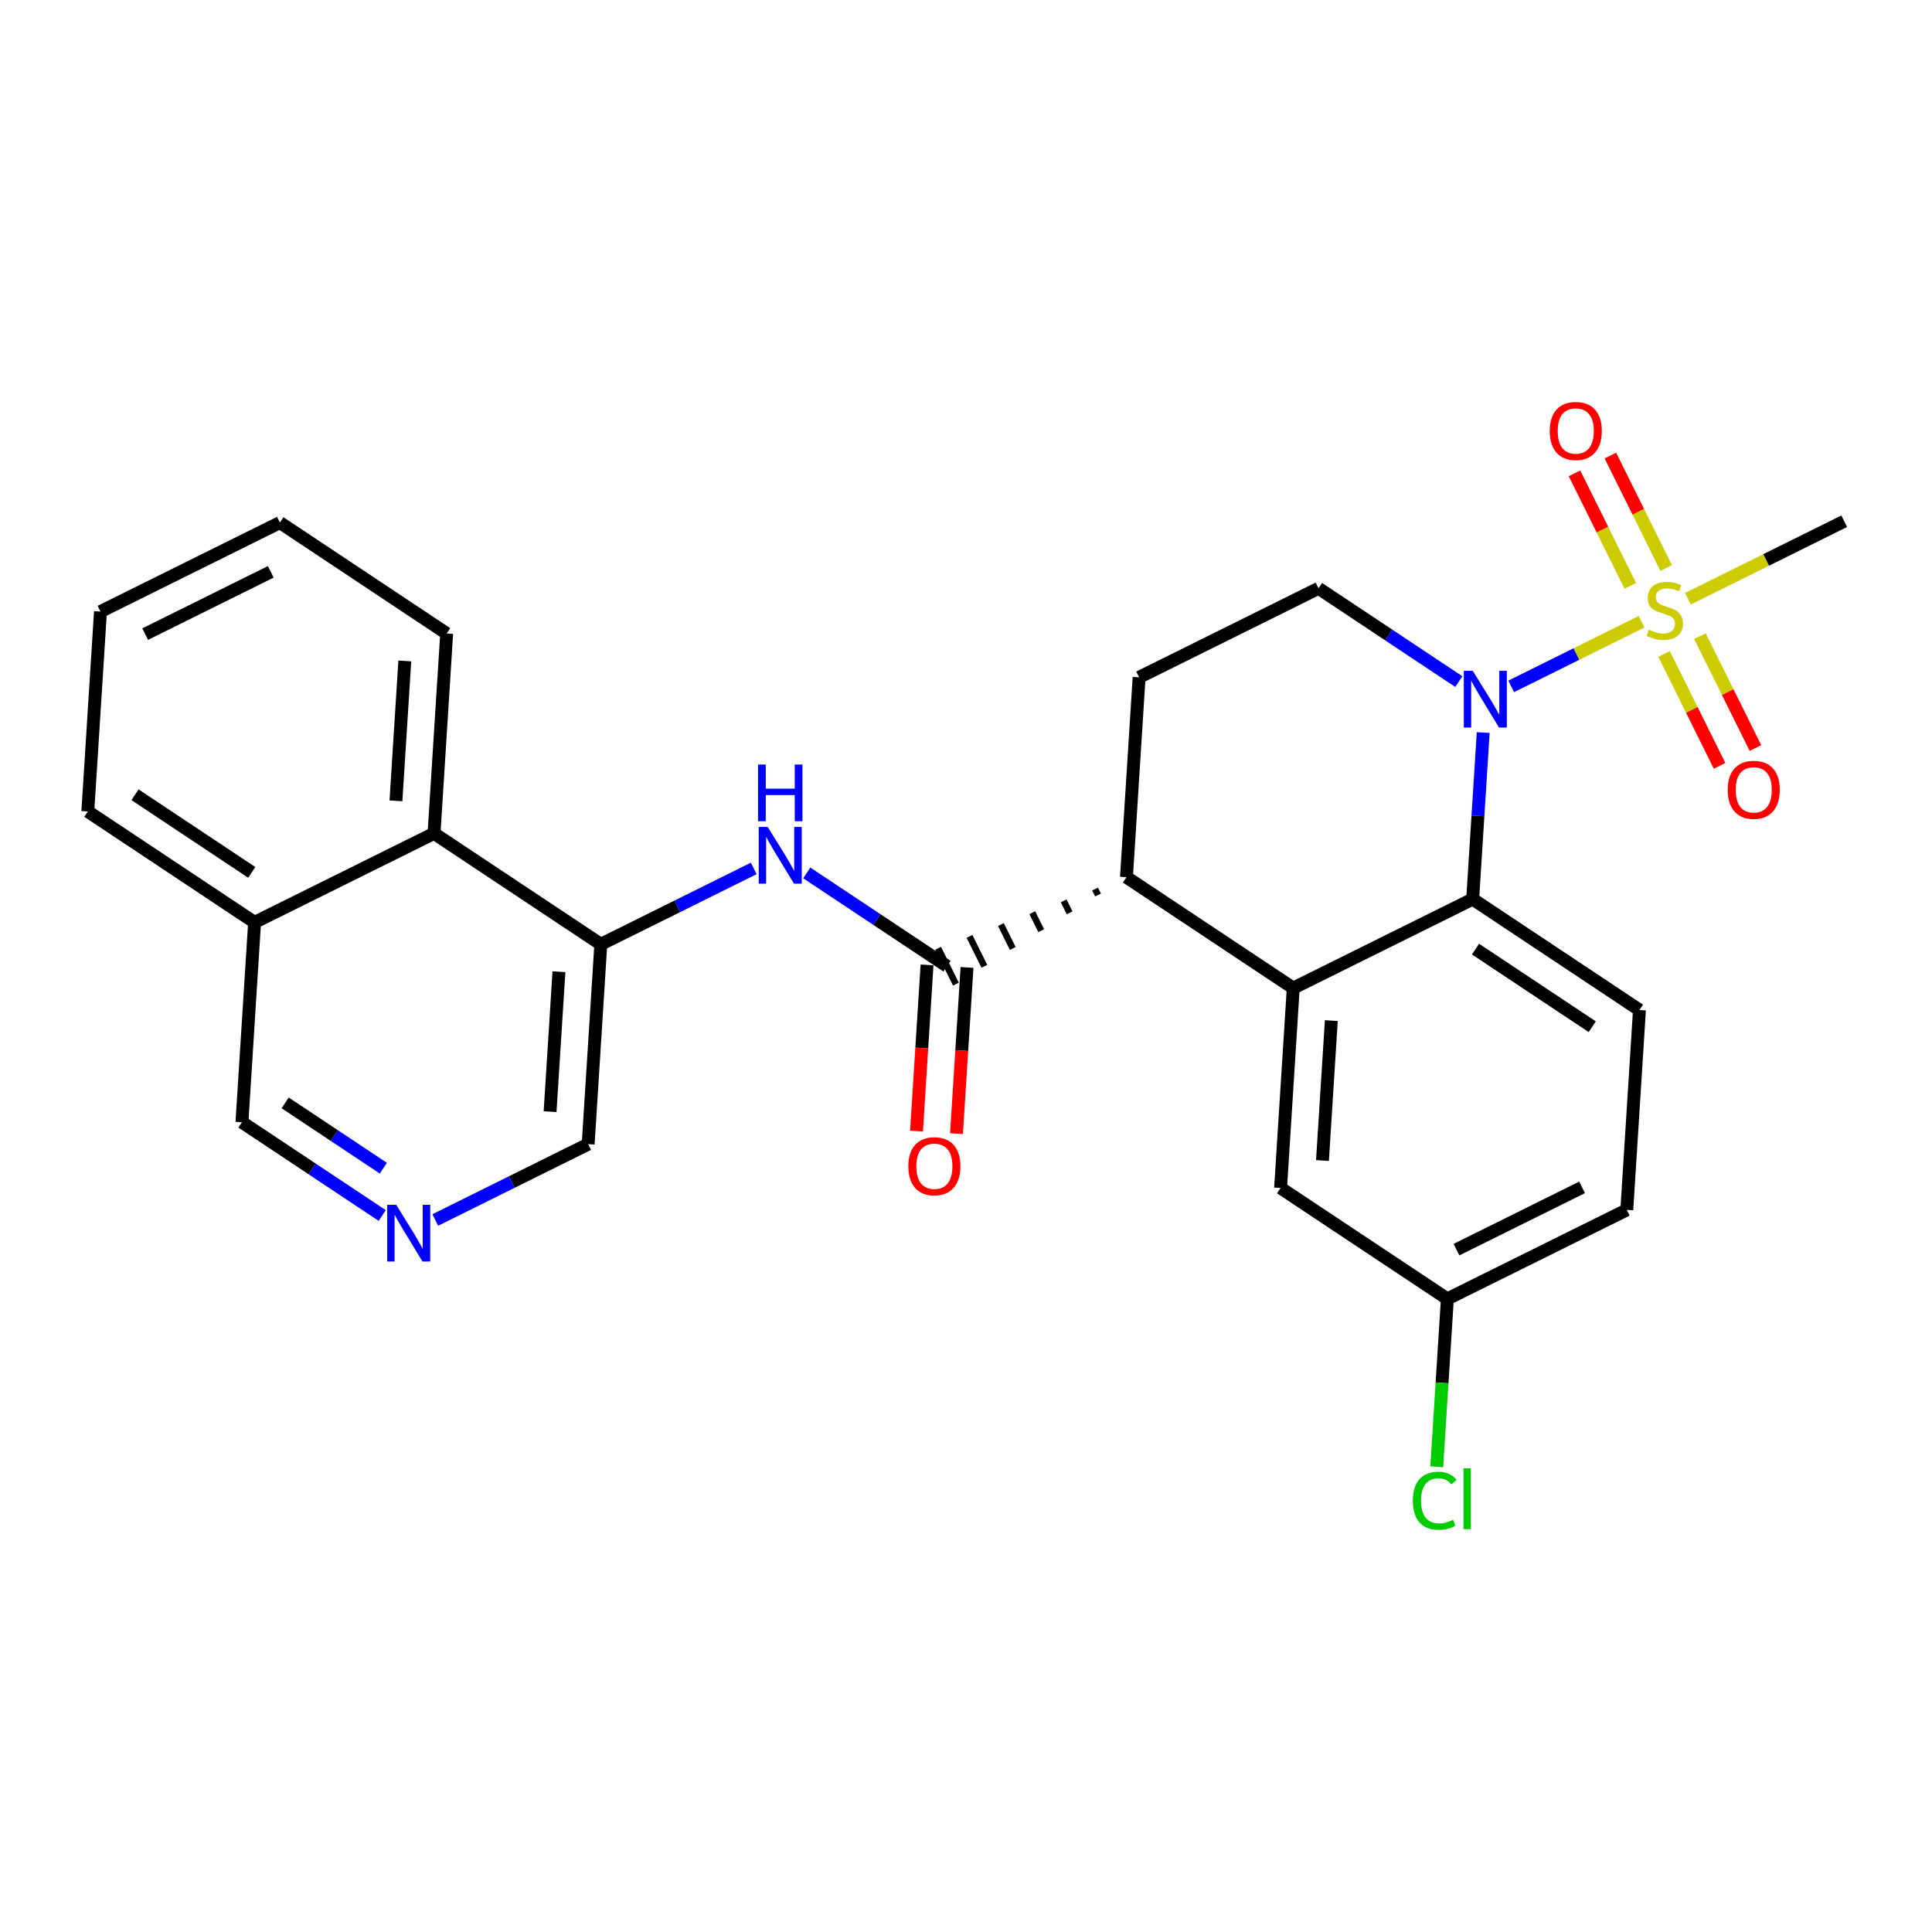 <?xml version='1.0' encoding='iso-8859-1'?>
<svg version='1.1' baseProfile='full'
              xmlns='http://www.w3.org/2000/svg'
                      xmlns:rdkit='http://www.rdkit.org/xml'
                      xmlns:xlink='http://www.w3.org/1999/xlink'
                  xml:space='preserve'
width='300px' height='300px' viewBox='0 0 300 300'>
<!-- END OF HEADER -->
<rect style='opacity:1.0;fill:#FFFFFF;stroke:none' width='300' height='300' x='0' y='0'> </rect>
<rect style='opacity:1.0;fill:#FFFFFF;stroke:none' width='300' height='300' x='0' y='0'> </rect>
<path class='bond-0 atom-0 atom-1' d='M 286.364,80.938 L 274.233,86.954' style='fill:none;fill-rule:evenodd;stroke:#000000;stroke-width:2.0px;stroke-linecap:butt;stroke-linejoin:miter;stroke-opacity:1' />
<path class='bond-0 atom-0 atom-1' d='M 274.233,86.954 L 262.103,92.97' style='fill:none;fill-rule:evenodd;stroke:#CCCC00;stroke-width:2.0px;stroke-linecap:butt;stroke-linejoin:miter;stroke-opacity:1' />
<path class='bond-1 atom-1 atom-2' d='M 258.396,101.543 L 262.705,110.231' style='fill:none;fill-rule:evenodd;stroke:#CCCC00;stroke-width:2.0px;stroke-linecap:butt;stroke-linejoin:miter;stroke-opacity:1' />
<path class='bond-1 atom-1 atom-2' d='M 262.705,110.231 L 267.014,118.919' style='fill:none;fill-rule:evenodd;stroke:#FF0000;stroke-width:2.0px;stroke-linecap:butt;stroke-linejoin:miter;stroke-opacity:1' />
<path class='bond-1 atom-1 atom-2' d='M 263.969,98.779 L 268.277,107.467' style='fill:none;fill-rule:evenodd;stroke:#CCCC00;stroke-width:2.0px;stroke-linecap:butt;stroke-linejoin:miter;stroke-opacity:1' />
<path class='bond-1 atom-1 atom-2' d='M 268.277,107.467 L 272.586,116.156' style='fill:none;fill-rule:evenodd;stroke:#FF0000;stroke-width:2.0px;stroke-linecap:butt;stroke-linejoin:miter;stroke-opacity:1' />
<path class='bond-2 atom-1 atom-3' d='M 258.724,88.205 L 254.392,79.47' style='fill:none;fill-rule:evenodd;stroke:#CCCC00;stroke-width:2.0px;stroke-linecap:butt;stroke-linejoin:miter;stroke-opacity:1' />
<path class='bond-2 atom-1 atom-3' d='M 254.392,79.47 L 250.06,70.736' style='fill:none;fill-rule:evenodd;stroke:#FF0000;stroke-width:2.0px;stroke-linecap:butt;stroke-linejoin:miter;stroke-opacity:1' />
<path class='bond-2 atom-1 atom-3' d='M 253.152,90.969 L 248.82,82.234' style='fill:none;fill-rule:evenodd;stroke:#CCCC00;stroke-width:2.0px;stroke-linecap:butt;stroke-linejoin:miter;stroke-opacity:1' />
<path class='bond-2 atom-1 atom-3' d='M 248.82,82.234 L 244.488,73.499' style='fill:none;fill-rule:evenodd;stroke:#FF0000;stroke-width:2.0px;stroke-linecap:butt;stroke-linejoin:miter;stroke-opacity:1' />
<path class='bond-3 atom-1 atom-4' d='M 254.9,96.542 L 244.779,101.562' style='fill:none;fill-rule:evenodd;stroke:#CCCC00;stroke-width:2.0px;stroke-linecap:butt;stroke-linejoin:miter;stroke-opacity:1' />
<path class='bond-3 atom-1 atom-4' d='M 244.779,101.562 L 234.657,106.582' style='fill:none;fill-rule:evenodd;stroke:#0000FF;stroke-width:2.0px;stroke-linecap:butt;stroke-linejoin:miter;stroke-opacity:1' />
<path class='bond-4 atom-4 atom-5' d='M 226.522,105.836 L 215.632,98.595' style='fill:none;fill-rule:evenodd;stroke:#0000FF;stroke-width:2.0px;stroke-linecap:butt;stroke-linejoin:miter;stroke-opacity:1' />
<path class='bond-4 atom-4 atom-5' d='M 215.632,98.595 L 204.742,91.354' style='fill:none;fill-rule:evenodd;stroke:#000000;stroke-width:2.0px;stroke-linecap:butt;stroke-linejoin:miter;stroke-opacity:1' />
<path class='bond-27 atom-27 atom-4' d='M 228.676,139.612 L 229.494,126.684' style='fill:none;fill-rule:evenodd;stroke:#000000;stroke-width:2.0px;stroke-linecap:butt;stroke-linejoin:miter;stroke-opacity:1' />
<path class='bond-27 atom-27 atom-4' d='M 229.494,126.684 L 230.312,113.755' style='fill:none;fill-rule:evenodd;stroke:#0000FF;stroke-width:2.0px;stroke-linecap:butt;stroke-linejoin:miter;stroke-opacity:1' />
<path class='bond-5 atom-5 atom-6' d='M 204.742,91.354 L 176.88,105.172' style='fill:none;fill-rule:evenodd;stroke:#000000;stroke-width:2.0px;stroke-linecap:butt;stroke-linejoin:miter;stroke-opacity:1' />
<path class='bond-6 atom-6 atom-7' d='M 176.88,105.172 L 174.916,136.21' style='fill:none;fill-rule:evenodd;stroke:#000000;stroke-width:2.0px;stroke-linecap:butt;stroke-linejoin:miter;stroke-opacity:1' />
<path class='bond-7 atom-7 atom-8' d='M 170.042,138.049 L 170.502,138.977' style='fill:none;fill-rule:evenodd;stroke:#000000;stroke-width:1.0px;stroke-linecap:butt;stroke-linejoin:miter;stroke-opacity:1' />
<path class='bond-7 atom-7 atom-8' d='M 165.168,139.887 L 166.089,141.745' style='fill:none;fill-rule:evenodd;stroke:#000000;stroke-width:1.0px;stroke-linecap:butt;stroke-linejoin:miter;stroke-opacity:1' />
<path class='bond-7 atom-7 atom-8' d='M 160.294,141.726 L 161.676,144.512' style='fill:none;fill-rule:evenodd;stroke:#000000;stroke-width:1.0px;stroke-linecap:butt;stroke-linejoin:miter;stroke-opacity:1' />
<path class='bond-7 atom-7 atom-8' d='M 155.42,143.565 L 157.262,147.28' style='fill:none;fill-rule:evenodd;stroke:#000000;stroke-width:1.0px;stroke-linecap:butt;stroke-linejoin:miter;stroke-opacity:1' />
<path class='bond-7 atom-7 atom-8' d='M 150.546,145.403 L 152.849,150.047' style='fill:none;fill-rule:evenodd;stroke:#000000;stroke-width:1.0px;stroke-linecap:butt;stroke-linejoin:miter;stroke-opacity:1' />
<path class='bond-7 atom-7 atom-8' d='M 145.672,147.242 L 148.436,152.814' style='fill:none;fill-rule:evenodd;stroke:#000000;stroke-width:1.0px;stroke-linecap:butt;stroke-linejoin:miter;stroke-opacity:1' />
<path class='bond-20 atom-7 atom-21' d='M 174.916,136.21 L 200.814,153.43' style='fill:none;fill-rule:evenodd;stroke:#000000;stroke-width:2.0px;stroke-linecap:butt;stroke-linejoin:miter;stroke-opacity:1' />
<path class='bond-8 atom-8 atom-9' d='M 143.95,149.832 L 143.133,162.735' style='fill:none;fill-rule:evenodd;stroke:#000000;stroke-width:2.0px;stroke-linecap:butt;stroke-linejoin:miter;stroke-opacity:1' />
<path class='bond-8 atom-8 atom-9' d='M 143.133,162.735 L 142.317,175.639' style='fill:none;fill-rule:evenodd;stroke:#FF0000;stroke-width:2.0px;stroke-linecap:butt;stroke-linejoin:miter;stroke-opacity:1' />
<path class='bond-8 atom-8 atom-9' d='M 150.158,150.225 L 149.341,163.128' style='fill:none;fill-rule:evenodd;stroke:#000000;stroke-width:2.0px;stroke-linecap:butt;stroke-linejoin:miter;stroke-opacity:1' />
<path class='bond-8 atom-8 atom-9' d='M 149.341,163.128 L 148.524,176.032' style='fill:none;fill-rule:evenodd;stroke:#FF0000;stroke-width:2.0px;stroke-linecap:butt;stroke-linejoin:miter;stroke-opacity:1' />
<path class='bond-9 atom-8 atom-10' d='M 147.054,150.028 L 136.164,142.787' style='fill:none;fill-rule:evenodd;stroke:#000000;stroke-width:2.0px;stroke-linecap:butt;stroke-linejoin:miter;stroke-opacity:1' />
<path class='bond-9 atom-8 atom-10' d='M 136.164,142.787 L 125.274,135.546' style='fill:none;fill-rule:evenodd;stroke:#0000FF;stroke-width:2.0px;stroke-linecap:butt;stroke-linejoin:miter;stroke-opacity:1' />
<path class='bond-10 atom-10 atom-11' d='M 117.038,134.85 L 105.166,140.738' style='fill:none;fill-rule:evenodd;stroke:#0000FF;stroke-width:2.0px;stroke-linecap:butt;stroke-linejoin:miter;stroke-opacity:1' />
<path class='bond-10 atom-10 atom-11' d='M 105.166,140.738 L 93.294,146.626' style='fill:none;fill-rule:evenodd;stroke:#000000;stroke-width:2.0px;stroke-linecap:butt;stroke-linejoin:miter;stroke-opacity:1' />
<path class='bond-11 atom-11 atom-12' d='M 93.294,146.626 L 91.33,177.664' style='fill:none;fill-rule:evenodd;stroke:#000000;stroke-width:2.0px;stroke-linecap:butt;stroke-linejoin:miter;stroke-opacity:1' />
<path class='bond-11 atom-11 atom-12' d='M 86.792,150.889 L 85.417,172.616' style='fill:none;fill-rule:evenodd;stroke:#000000;stroke-width:2.0px;stroke-linecap:butt;stroke-linejoin:miter;stroke-opacity:1' />
<path class='bond-28 atom-20 atom-11' d='M 67.396,129.406 L 93.294,146.626' style='fill:none;fill-rule:evenodd;stroke:#000000;stroke-width:2.0px;stroke-linecap:butt;stroke-linejoin:miter;stroke-opacity:1' />
<path class='bond-12 atom-12 atom-13' d='M 91.33,177.664 L 79.458,183.552' style='fill:none;fill-rule:evenodd;stroke:#000000;stroke-width:2.0px;stroke-linecap:butt;stroke-linejoin:miter;stroke-opacity:1' />
<path class='bond-12 atom-12 atom-13' d='M 79.458,183.552 L 67.585,189.44' style='fill:none;fill-rule:evenodd;stroke:#0000FF;stroke-width:2.0px;stroke-linecap:butt;stroke-linejoin:miter;stroke-opacity:1' />
<path class='bond-13 atom-13 atom-14' d='M 59.35,188.744 L 48.46,181.503' style='fill:none;fill-rule:evenodd;stroke:#0000FF;stroke-width:2.0px;stroke-linecap:butt;stroke-linejoin:miter;stroke-opacity:1' />
<path class='bond-13 atom-13 atom-14' d='M 48.46,181.503 L 37.57,174.262' style='fill:none;fill-rule:evenodd;stroke:#000000;stroke-width:2.0px;stroke-linecap:butt;stroke-linejoin:miter;stroke-opacity:1' />
<path class='bond-13 atom-13 atom-14' d='M 59.527,181.393 L 51.904,176.324' style='fill:none;fill-rule:evenodd;stroke:#0000FF;stroke-width:2.0px;stroke-linecap:butt;stroke-linejoin:miter;stroke-opacity:1' />
<path class='bond-13 atom-13 atom-14' d='M 51.904,176.324 L 44.281,171.255' style='fill:none;fill-rule:evenodd;stroke:#000000;stroke-width:2.0px;stroke-linecap:butt;stroke-linejoin:miter;stroke-opacity:1' />
<path class='bond-14 atom-14 atom-15' d='M 37.57,174.262 L 39.534,143.224' style='fill:none;fill-rule:evenodd;stroke:#000000;stroke-width:2.0px;stroke-linecap:butt;stroke-linejoin:miter;stroke-opacity:1' />
<path class='bond-15 atom-15 atom-16' d='M 39.534,143.224 L 13.636,126.004' style='fill:none;fill-rule:evenodd;stroke:#000000;stroke-width:2.0px;stroke-linecap:butt;stroke-linejoin:miter;stroke-opacity:1' />
<path class='bond-15 atom-15 atom-16' d='M 39.093,135.462 L 20.965,123.407' style='fill:none;fill-rule:evenodd;stroke:#000000;stroke-width:2.0px;stroke-linecap:butt;stroke-linejoin:miter;stroke-opacity:1' />
<path class='bond-30 atom-20 atom-15' d='M 67.396,129.406 L 39.534,143.224' style='fill:none;fill-rule:evenodd;stroke:#000000;stroke-width:2.0px;stroke-linecap:butt;stroke-linejoin:miter;stroke-opacity:1' />
<path class='bond-16 atom-16 atom-17' d='M 13.636,126.004 L 15.601,94.966' style='fill:none;fill-rule:evenodd;stroke:#000000;stroke-width:2.0px;stroke-linecap:butt;stroke-linejoin:miter;stroke-opacity:1' />
<path class='bond-17 atom-17 atom-18' d='M 15.601,94.966 L 43.462,81.148' style='fill:none;fill-rule:evenodd;stroke:#000000;stroke-width:2.0px;stroke-linecap:butt;stroke-linejoin:miter;stroke-opacity:1' />
<path class='bond-17 atom-17 atom-18' d='M 22.543,98.465 L 42.047,88.793' style='fill:none;fill-rule:evenodd;stroke:#000000;stroke-width:2.0px;stroke-linecap:butt;stroke-linejoin:miter;stroke-opacity:1' />
<path class='bond-18 atom-18 atom-19' d='M 43.462,81.148 L 69.36,98.368' style='fill:none;fill-rule:evenodd;stroke:#000000;stroke-width:2.0px;stroke-linecap:butt;stroke-linejoin:miter;stroke-opacity:1' />
<path class='bond-19 atom-19 atom-20' d='M 69.36,98.368 L 67.396,129.406' style='fill:none;fill-rule:evenodd;stroke:#000000;stroke-width:2.0px;stroke-linecap:butt;stroke-linejoin:miter;stroke-opacity:1' />
<path class='bond-19 atom-19 atom-20' d='M 62.858,102.631 L 61.483,124.357' style='fill:none;fill-rule:evenodd;stroke:#000000;stroke-width:2.0px;stroke-linecap:butt;stroke-linejoin:miter;stroke-opacity:1' />
<path class='bond-21 atom-21 atom-22' d='M 200.814,153.43 L 198.849,184.468' style='fill:none;fill-rule:evenodd;stroke:#000000;stroke-width:2.0px;stroke-linecap:butt;stroke-linejoin:miter;stroke-opacity:1' />
<path class='bond-21 atom-21 atom-22' d='M 206.727,158.479 L 205.352,180.206' style='fill:none;fill-rule:evenodd;stroke:#000000;stroke-width:2.0px;stroke-linecap:butt;stroke-linejoin:miter;stroke-opacity:1' />
<path class='bond-29 atom-27 atom-21' d='M 228.676,139.612 L 200.814,153.43' style='fill:none;fill-rule:evenodd;stroke:#000000;stroke-width:2.0px;stroke-linecap:butt;stroke-linejoin:miter;stroke-opacity:1' />
<path class='bond-22 atom-22 atom-23' d='M 198.849,184.468 L 224.747,201.689' style='fill:none;fill-rule:evenodd;stroke:#000000;stroke-width:2.0px;stroke-linecap:butt;stroke-linejoin:miter;stroke-opacity:1' />
<path class='bond-23 atom-23 atom-24' d='M 224.747,201.689 L 223.922,214.726' style='fill:none;fill-rule:evenodd;stroke:#000000;stroke-width:2.0px;stroke-linecap:butt;stroke-linejoin:miter;stroke-opacity:1' />
<path class='bond-23 atom-23 atom-24' d='M 223.922,214.726 L 223.097,227.763' style='fill:none;fill-rule:evenodd;stroke:#00CC00;stroke-width:2.0px;stroke-linecap:butt;stroke-linejoin:miter;stroke-opacity:1' />
<path class='bond-24 atom-23 atom-25' d='M 224.747,201.689 L 252.609,187.87' style='fill:none;fill-rule:evenodd;stroke:#000000;stroke-width:2.0px;stroke-linecap:butt;stroke-linejoin:miter;stroke-opacity:1' />
<path class='bond-24 atom-23 atom-25' d='M 226.163,194.043 L 245.666,184.371' style='fill:none;fill-rule:evenodd;stroke:#000000;stroke-width:2.0px;stroke-linecap:butt;stroke-linejoin:miter;stroke-opacity:1' />
<path class='bond-25 atom-25 atom-26' d='M 252.609,187.87 L 254.573,156.832' style='fill:none;fill-rule:evenodd;stroke:#000000;stroke-width:2.0px;stroke-linecap:butt;stroke-linejoin:miter;stroke-opacity:1' />
<path class='bond-26 atom-26 atom-27' d='M 254.573,156.832 L 228.676,139.612' style='fill:none;fill-rule:evenodd;stroke:#000000;stroke-width:2.0px;stroke-linecap:butt;stroke-linejoin:miter;stroke-opacity:1' />
<path class='bond-26 atom-26 atom-27' d='M 247.245,159.429 L 229.116,147.375' style='fill:none;fill-rule:evenodd;stroke:#000000;stroke-width:2.0px;stroke-linecap:butt;stroke-linejoin:miter;stroke-opacity:1' />
<path  class='atom-1' d='M 256.014 97.779
Q 256.113 97.816, 256.524 97.99
Q 256.934 98.164, 257.382 98.276
Q 257.842 98.376, 258.29 98.376
Q 259.124 98.376, 259.609 97.978
Q 260.094 97.567, 260.094 96.858
Q 260.094 96.373, 259.845 96.074
Q 259.609 95.776, 259.236 95.614
Q 258.862 95.452, 258.24 95.266
Q 257.457 95.029, 256.984 94.805
Q 256.524 94.582, 256.188 94.109
Q 255.864 93.636, 255.864 92.84
Q 255.864 91.733, 256.611 91.049
Q 257.37 90.364, 258.862 90.364
Q 259.883 90.364, 261.039 90.85
L 260.753 91.808
Q 259.696 91.372, 258.9 91.372
Q 258.041 91.372, 257.569 91.733
Q 257.096 92.081, 257.108 92.691
Q 257.108 93.163, 257.345 93.45
Q 257.594 93.736, 257.942 93.897
Q 258.303 94.059, 258.9 94.246
Q 259.696 94.495, 260.169 94.743
Q 260.641 94.992, 260.977 95.502
Q 261.326 96, 261.326 96.858
Q 261.326 98.077, 260.505 98.737
Q 259.696 99.383, 258.34 99.383
Q 257.556 99.383, 256.959 99.209
Q 256.374 99.048, 255.678 98.761
L 256.014 97.779
' fill='#CCCC00'/>
<path  class='atom-2' d='M 268.277 122.643
Q 268.277 120.528, 269.322 119.346
Q 270.367 118.164, 272.32 118.164
Q 274.273 118.164, 275.318 119.346
Q 276.363 120.528, 276.363 122.643
Q 276.363 124.782, 275.305 126.001
Q 274.248 127.208, 272.32 127.208
Q 270.379 127.208, 269.322 126.001
Q 268.277 124.795, 268.277 122.643
M 272.32 126.213
Q 273.663 126.213, 274.385 125.317
Q 275.119 124.409, 275.119 122.643
Q 275.119 120.913, 274.385 120.043
Q 273.663 119.159, 272.32 119.159
Q 270.976 119.159, 270.242 120.03
Q 269.521 120.901, 269.521 122.643
Q 269.521 124.422, 270.242 125.317
Q 270.976 126.213, 272.32 126.213
' fill='#FF0000'/>
<path  class='atom-3' d='M 240.641 66.919
Q 240.641 64.804, 241.685 63.622
Q 242.73 62.44, 244.684 62.44
Q 246.637 62.44, 247.682 63.622
Q 248.727 64.804, 248.727 66.919
Q 248.727 69.058, 247.669 70.278
Q 246.612 71.484, 244.684 71.484
Q 242.743 71.484, 241.685 70.278
Q 240.641 69.071, 240.641 66.919
M 244.684 70.489
Q 246.027 70.489, 246.749 69.593
Q 247.483 68.685, 247.483 66.919
Q 247.483 65.189, 246.749 64.319
Q 246.027 63.435, 244.684 63.435
Q 243.34 63.435, 242.606 64.306
Q 241.885 65.177, 241.885 66.919
Q 241.885 68.698, 242.606 69.593
Q 243.34 70.489, 244.684 70.489
' fill='#FF0000'/>
<path  class='atom-4' d='M 228.693 104.17
L 231.579 108.835
Q 231.865 109.295, 232.325 110.129
Q 232.786 110.962, 232.81 111.012
L 232.81 104.17
L 233.98 104.17
L 233.98 112.978
L 232.773 112.978
L 229.676 107.877
Q 229.315 107.28, 228.929 106.596
Q 228.556 105.912, 228.444 105.7
L 228.444 112.978
L 227.3 112.978
L 227.3 104.17
L 228.693 104.17
' fill='#0000FF'/>
<path  class='atom-9' d='M 141.047 181.091
Q 141.047 178.976, 142.092 177.795
Q 143.136 176.613, 145.09 176.613
Q 147.043 176.613, 148.088 177.795
Q 149.133 178.976, 149.133 181.091
Q 149.133 183.231, 148.075 184.45
Q 147.018 185.657, 145.09 185.657
Q 143.149 185.657, 142.092 184.45
Q 141.047 183.243, 141.047 181.091
M 145.09 184.662
Q 146.433 184.662, 147.155 183.766
Q 147.889 182.858, 147.889 181.091
Q 147.889 179.362, 147.155 178.491
Q 146.433 177.608, 145.09 177.608
Q 143.746 177.608, 143.012 178.479
Q 142.291 179.35, 142.291 181.091
Q 142.291 182.87, 143.012 183.766
Q 143.746 184.662, 145.09 184.662
' fill='#FF0000'/>
<path  class='atom-10' d='M 119.209 128.404
L 122.095 133.069
Q 122.381 133.53, 122.842 134.363
Q 123.302 135.197, 123.327 135.246
L 123.327 128.404
L 124.496 128.404
L 124.496 137.212
L 123.289 137.212
L 120.192 132.111
Q 119.831 131.514, 119.445 130.83
Q 119.072 130.146, 118.96 129.934
L 118.96 137.212
L 117.816 137.212
L 117.816 128.404
L 119.209 128.404
' fill='#0000FF'/>
<path  class='atom-10' d='M 117.71 118.716
L 118.904 118.716
L 118.904 122.46
L 123.408 122.46
L 123.408 118.716
L 124.602 118.716
L 124.602 127.523
L 123.408 127.523
L 123.408 123.456
L 118.904 123.456
L 118.904 127.523
L 117.71 127.523
L 117.71 118.716
' fill='#0000FF'/>
<path  class='atom-13' d='M 61.521 187.079
L 64.407 191.744
Q 64.693 192.204, 65.153 193.037
Q 65.614 193.871, 65.639 193.921
L 65.639 187.079
L 66.808 187.079
L 66.808 195.886
L 65.601 195.886
L 62.504 190.786
Q 62.143 190.189, 61.757 189.504
Q 61.384 188.82, 61.272 188.609
L 61.272 195.886
L 60.128 195.886
L 60.128 187.079
L 61.521 187.079
' fill='#0000FF'/>
<path  class='atom-24' d='M 219.387 233.032
Q 219.387 230.842, 220.407 229.698
Q 221.439 228.541, 223.393 228.541
Q 225.209 228.541, 226.179 229.822
L 225.358 230.494
Q 224.649 229.561, 223.393 229.561
Q 222.061 229.561, 221.352 230.456
Q 220.656 231.34, 220.656 233.032
Q 220.656 234.773, 221.377 235.669
Q 222.111 236.565, 223.529 236.565
Q 224.5 236.565, 225.632 235.98
L 225.98 236.913
Q 225.52 237.211, 224.823 237.386
Q 224.127 237.56, 223.355 237.56
Q 221.439 237.56, 220.407 236.39
Q 219.387 235.221, 219.387 233.032
' fill='#00CC00'/>
<path  class='atom-24' d='M 227.249 228.006
L 228.394 228.006
L 228.394 237.448
L 227.249 237.448
L 227.249 228.006
' fill='#00CC00'/>
</svg>
